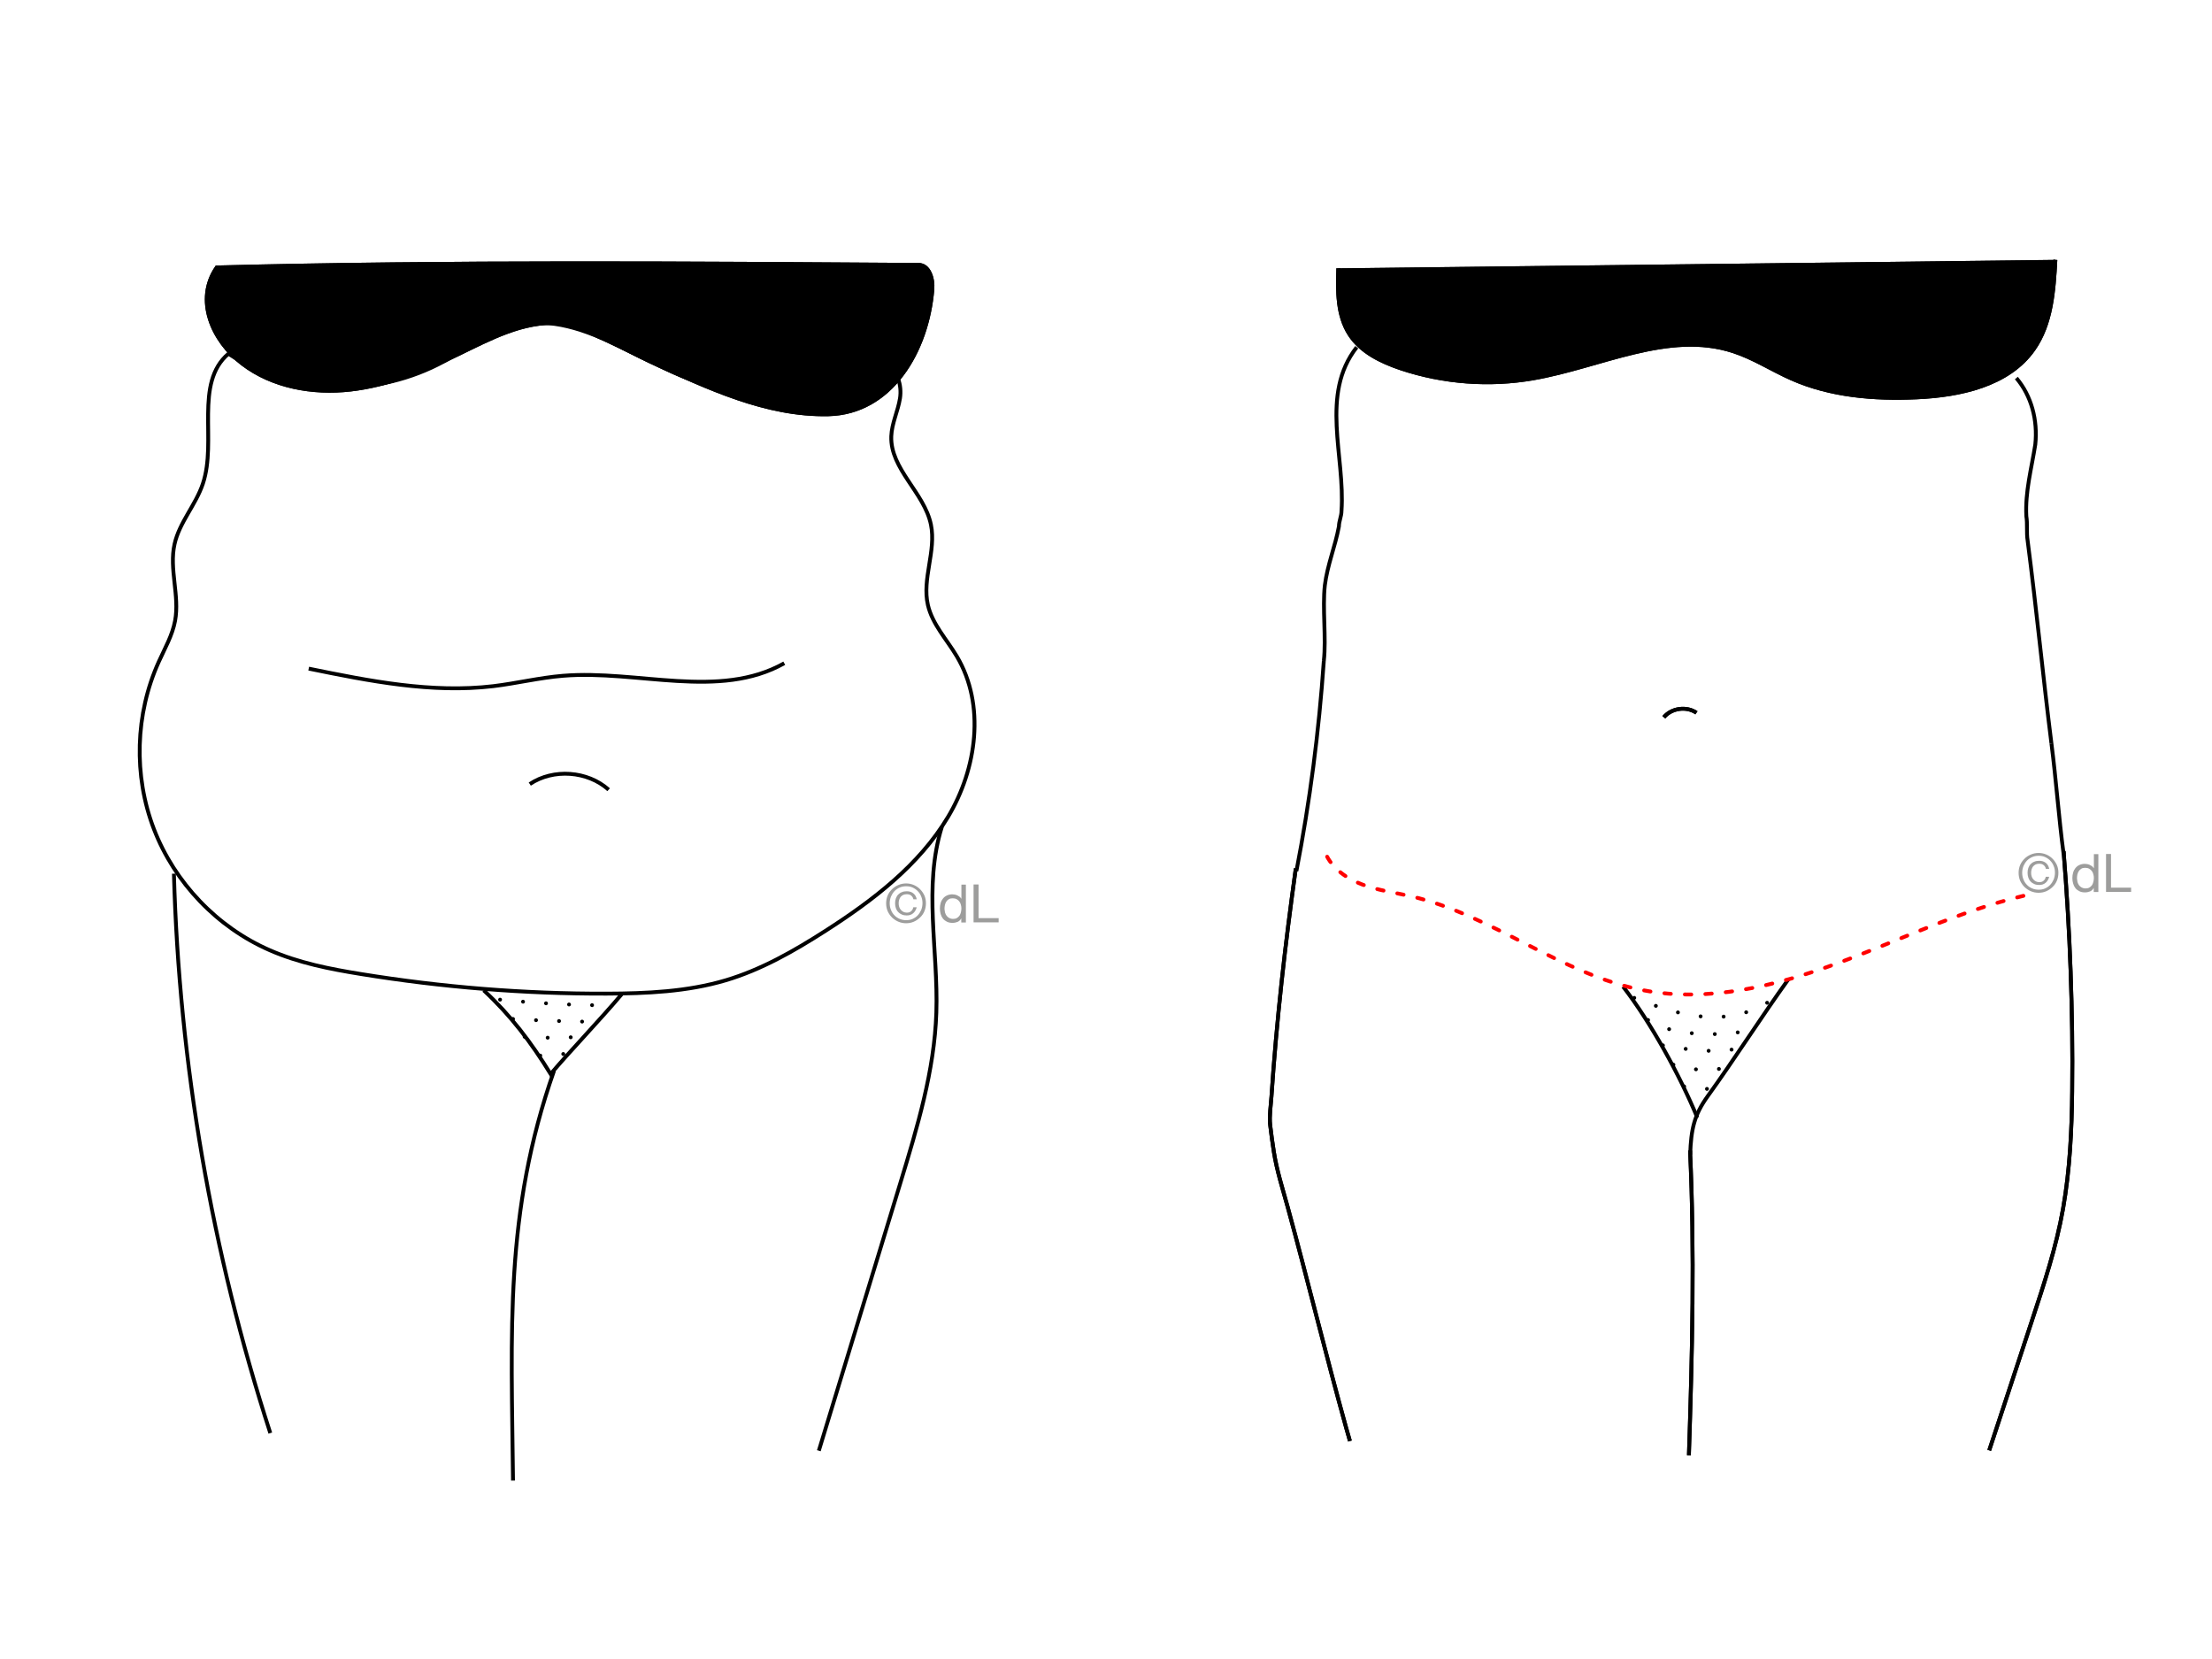 <svg xmlns="http://www.w3.org/2000/svg" id="Ebene_1" data-name="Ebene 1" viewBox="0 0 1728 1296"><defs><style>      .cls-1 {        stroke: red;        stroke-dasharray: 5 11 5 11 5 11;      }      .cls-1, .cls-2 {        stroke-linecap: round;      }      .cls-1, .cls-2, .cls-3, .cls-4 {        stroke-miterlimit: 10;        stroke-width: 3px;      }      .cls-1, .cls-2, .cls-4 {        fill: none;      }      .cls-2 {        stroke-dasharray: 0 6 0 6 0 6;      }      .cls-2, .cls-3, .cls-4 {        stroke: #000;      }      .cls-5 {        fill: #9d9d9c;      }    </style></defs><g id="Ebene_1-2" data-name="Ebene 1"><g><path class="cls-4" d="M178.46,276.32c-27,23.1-8.7,68-20,101.6-5.5,16.5-18.3,30.1-22.1,47.1-4.4,19.6,4.1,40.3.4,60-2.1,11.3-8,21.5-12.7,31.9-18.5,40.8-19.9,89-3.8,130.8,16.1,41.8,49.4,76.7,90.5,94.6,22.6,9.9,47,14.7,71.3,18.6,63.4,10.3,127.6,15.5,191.8,15.3,31.3-.1,63-1.5,93-10.4,27.9-8.3,53.4-22.9,77.9-38.6,37-23.7,73.2-51.3,95.8-89s29.4-87.6,6.9-125.5c-7.9-13.3-19.1-25-22.6-40.1-4.7-20.5,6.6-42.1,2.4-62.7-5.1-25.1-31.9-43.5-31-69.1.4-10.2,5.2-19.6,6.8-29.6,1.6-10-1.8-22.5-11.5-25.4-4.6-1.4-9.6-.3-14.3.8-35.8,9-72.1,22.7-108.6,17.5-58.5-8.3-109.7-64-167-49.6-19.9,5-36.6,18-54.7,27.7-51.4,28-116.8,28.2-168.5-5.9Z"></path><path class="cls-4" d="M475.46,616.92c-16.5-14.8-43.2-16.7-61.6-4.4"></path><path class="cls-4" d="M135.86,682.52c4.1,148.3,29.6,295.9,75.3,437"></path><path class="cls-4" d="M735.76,646.02c-14.6,46.4-2.7,96.5-4.3,145.1-1.5,45.4-14.9,89.5-28.1,133-21.2,69.7-42.5,139.4-63.7,209.2"></path><path class="cls-3" d="M717.66,206.92c8.2.1,11.4,10.9,10.7,19.1-4,48.6-32.5,96.5-81.2,97.6-48.7,1.1-94.7-20.9-139.1-41.2-15.4-7-54.8-28.9-71.7-30-27.6-1.8-53.4,12.1-78.3,24.2-26.7,13-54.7,24.3-84.2,27.7-29.5,3.4-60.9-2.2-84.5-20.2-23.6-18-37.4-50-20-75.2,184.2-4.7,368.4-3.2,548.3-2Z"></path><path class="cls-3" d="M717.66,206.92c8.2.1,11.4,10.9,10.7,19.1-4,48.6-32.5,96.5-81.2,97.6-48.7,1.1-94.7-20.9-139.1-41.2-15.4-7-54.8-28.9-71.7-30-27.6-1.8-53.4,12.1-78.3,24.2-26.7,13-54.7,24.3-84.2,27.7-29.5,3.4-60.9-2.2-84.5-20.2-23.6-18-37.4-50-20-75.2,184.2-4.7,368.4-3.2,548.3-2Z"></path><path class="cls-4" d="M241.16,522.32c47.5,9.7,96,19.4,144.2,13.7,18.2-2.2,36.1-6.6,54.4-8.1,58.3-4.8,121.9,18.9,172.9-9.8"></path><g><path class="cls-4" d="M1059.86,271.23c-28.9,37-8.9,85-11.9,128,0,4-2,8-2,12-3,16-9,30-11,46-2,18,1.2,41.1-.8,59.1"></path><path class="cls-3" d="M1045.46,209.63c-.6,17.8-.8,36.8,8.9,51.7,8.9,13.7,24.7,21.3,40.2,26.5,33.1,11,69,13.7,103.3,7.7,52.5-9.1,105.5-37.7,156.1-21.2,16,5.2,30.3,14.6,45.7,21.4,30.3,13.4,64.3,16.2,97.5,14.7,34.1-1.5,71.8-9.6,91.4-37.5,14-19.9,15.8-45.6,17.1-69.9"></path><path class="cls-4" d="M1575.16,295.33c11.8,13.9,16.8,32.9,14.8,51.9-3,19-8,37-7,56,1,6,0,13,1,19,7,54,12,106,18.6,158.5"></path><path class="cls-4" d="M1320.26,898.83c3.7,79.4,1.7,159.4-.9,238"></path><path class="cls-4" d="M1012.26,678.43c-4.1,29.5-7.9,59.1-11.1,88.8-3.2,29.7-5.9,59.5-7.9,89.3-.5,7.3-1.8,15.2-1,22.4.8,7,1.8,14.1,2.9,21.1,2.3,14.6,6.9,28.8,10.8,43,7.9,28.8,15.3,57.6,22.8,86.5,7.4,28.6,14.9,57.3,22.8,85.7l3,10.5"></path><path class="cls-4" d="M1612.06,664.93c2.5,31.3,4.4,62.6,5.5,94,1.1,31.1,1.6,62.3,1.2,93.5-.3,30.7-1.8,61.5-7.1,91.7-5.3,30.2-15,59.3-24.6,88.4-9.8,29.8-19.6,59.5-29.4,89.3-1.2,3.7-2.5,7.5-3.7,11.2"></path><path class="cls-4" d="M1299.76,560.33c6-7.2,17.7-8.9,25.5-3.5"></path><path class="cls-3" d="M1045.46,209.63c-.6,17.8-.8,36.8,8.9,51.7,8.9,13.7,24.7,21.3,40.2,26.5,33.1,11,69,13.7,103.3,7.7,52.5-9.1,105.5-37.7,156.1-21.2,16,5.2,30.3,14.6,45.7,21.4,30.3,13.4,64.3,16.2,97.5,14.7,34.1-1.5,71.8-9.6,91.4-37.5,14-19.9,15.8-45.6,17.1-69.9"></path><path class="cls-4" d="M1320.26,898.83c3.7,79.4,1.7,159.4-.9,238"></path><path class="cls-4" d="M1012.26,678.43c-4.1,29.5-7.9,59.1-11.1,88.8-3.2,29.7-5.9,59.5-7.9,89.3-.5,7.3-1.8,15.2-1,22.4.8,7,1.8,14.1,2.9,21.1,2.3,14.6,6.9,28.8,10.8,43,7.9,28.8,15.3,57.6,22.8,86.5,7.4,28.6,14.9,57.3,22.8,85.7l3,10.5"></path><path class="cls-4" d="M1612.06,664.93c2.5,31.3,4.4,62.6,5.5,94,1.1,31.1,1.6,62.3,1.2,93.5-.3,30.7-1.8,61.5-7.1,91.7-5.3,30.2-15,59.3-24.6,88.4-9.8,29.8-19.6,59.5-29.4,89.3-1.2,3.7-2.5,7.5-3.7,11.2"></path><path class="cls-4" d="M1299.76,560.33c6-7.2,17.7-8.9,25.5-3.5"></path></g><path class="cls-4" d="M1034.16,516.33c-3.8,55.1-10.9,109.9-21.4,164.1"></path><path class="cls-4" d="M1602.56,580.73c3.7,28.6,5.7,57.8,9.5,86.3"></path><path class="cls-4" d="M1320.36,901.93c.7-19.9,3.1-30.9,13.7-45.6,20.3-28.1,42.7-63.1,63-91.3"></path><path class="cls-4" d="M1325.96,873.13c-13.7-33.1-36.3-74.3-58-102.4"></path><path class="cls-2" d="M1276.66,779.53c17.8,7,35.9,13.3,54.5,14.7s37.9-2.2,54-14"></path><path class="cls-2" d="M1287.46,796.83c16,10,35.7,11.2,54.4,11,11.2-.1,23.3-1.1,31.6-8.8"></path><path class="cls-2" d="M1299.06,816.63c12.6,2.4,25.4,3.9,38.2,4.4,9.1.4,19.2-.1,26-6.4"></path><path class="cls-2" d="M1307.26,831.73c10.7,3.5,22.2,4.7,33.4,3.6,4.2-.4,8.7-1.3,11.8-4.2"></path><path class="cls-4" d="M485.96,776.32c-16.8,20-40.7,44.8-55.8,62.7-15.3-24.8-31-45.6-52.3-65.4"></path><path class="cls-2" d="M390.66,780.92c28.9,2.9,58,4.4,87,4.5"></path><path class="cls-2" d="M400.76,796.02c21.5,1.3,42.9,2,64.4,2.2"></path><path class="cls-2" d="M1315.66,848.73c5.1.7,9.7,2.2,14.8,2.1,2.9,0,5.9-.3,8.3-2.1"></path><path class="cls-2" d="M409.86,809.92c15.6,1.1,31.2,1,46.8-.3"></path><path class="cls-2" d="M422.06,824.62c7.2-.5,14.4-1,21.6-1.5"></path><path class="cls-4" d="M432.76,836.62c-38.9,111-33.2,203.2-32,320"></path><path class="cls-1" d="M1580.66,699.83c-50.2,11.9-96.9,34.9-145.3,52.7-48.4,17.8-100.7,30.7-151.4,21.1-64.4-12.2-117.9-58.8-181.8-73.5-12.6-2.9-25.6-4.5-37.8-9.1-12.1-4.5-23.7-12.5-28.9-24.4"></path></g></g><g><path class="cls-5" d="M693.44,699.54c.8-1.9,2-3.5,3.4-4.9,1.4-1.4,3.1-2.5,5-3.3,1.9-.8,3.9-1.2,6-1.2s4.1.4,6,1.2,3.5,1.9,4.9,3.3c1.4,1.4,2.5,3,3.4,4.9.8,1.9,1.2,3.9,1.2,6.1s-.4,4.3-1.2,6.2c-.8,1.9-1.9,3.5-3.4,4.9-1.4,1.4-3.1,2.5-4.9,3.3-1.8.8-3.9,1.2-6,1.2s-4.1-.4-6-1.2-3.5-1.9-5-3.3c-1.4-1.4-2.5-3-3.4-4.9-.8-1.9-1.2-4-1.2-6.2,0-2.2.4-4.2,1.2-6.1ZM696.04,710.84c.6,1.6,1.5,3,2.7,4.2,1.1,1.2,2.5,2.1,4.1,2.8,1.6.7,3.3,1,5.1,1s3.5-.3,5-1c1.5-.7,2.9-1.6,4-2.8,1.1-1.2,2-2.6,2.7-4.2.6-1.6,1-3.4,1-5.3,0-1.8-.3-3.6-1-5.2-.6-1.6-1.5-3-2.7-4.2-1.1-1.2-2.5-2.1-4-2.8s-3.2-1-5-1-3.5.3-5.1,1c-1.6.7-2.9,1.6-4.1,2.8-1.1,1.2-2,2.6-2.7,4.2-.6,1.6-1,3.3-1,5.2,0,2,.3,3.7,1,5.3ZM713.34,713.44c-1.4,1.2-3,1.7-5,1.7-1.4,0-2.7-.2-3.8-.7-1.1-.5-2.1-1.1-2.9-2-.8-.8-1.4-1.8-1.8-3s-.6-2.4-.6-3.8.2-2.7.6-3.8c.4-1.1,1-2.2,1.8-3s1.7-1.5,2.9-1.9c1.1-.5,2.4-.7,3.8-.7,2,0,3.7.5,5.1,1.6,1.4,1.1,2.3,2.6,2.7,4.7h-2.6c-.2-1.2-.8-2.1-1.7-2.9s-2.1-1.1-3.5-1.1c-1,0-1.9.2-2.7.5-.8.4-1.4.9-2,1.5-.5.6-.9,1.4-1.2,2.3-.3.9-.4,1.8-.4,2.8s.1,1.9.4,2.8.7,1.7,1.3,2.3c.6.7,1.2,1.2,2,1.6s1.7.6,2.7.6c1.4,0,2.6-.4,3.4-1.2.9-.8,1.4-1.8,1.6-3h2.7c-.5,1.9-1.4,3.5-2.8,4.7Z"></path><path class="cls-5" d="M750.94,720.44v-2.9h-.1c-.6,1.2-1.5,2-2.7,2.6-1.2.5-2.6.8-4.1.8-1.7,0-3.1-.3-4.3-.9-1.2-.6-2.3-1.4-3.1-2.4-.8-1-1.4-2.2-1.8-3.6-.4-1.4-.6-2.8-.6-4.3s.2-3,.6-4.3c.4-1.4,1-2.5,1.8-3.5.8-1,1.8-1.8,3.1-2.4,1.3-.6,2.7-.9,4.3-.9.6,0,1.1.1,1.8.2.6.1,1.3.3,1.9.6.6.3,1.2.6,1.8,1,.6.4,1,1,1.4,1.6h.1v-11h3.5v29.6h-3.6v-.2ZM738.24,712.84c.3,1,.7,1.8,1.2,2.5s1.2,1.3,2.1,1.8c.8.4,1.8.7,3,.7s2.2-.2,3-.7,1.5-1.1,2-1.8c.5-.8.9-1.6,1.1-2.6.2-1,.4-1.9.4-2.9s-.1-2.1-.4-3c-.2-1-.6-1.8-1.2-2.6-.5-.7-1.2-1.3-2.1-1.8s-1.9-.7-3.1-.7-2.2.2-3,.7-1.5,1.1-2,1.9-.9,1.7-1.1,2.7c-.2,1-.3,2-.3,3.1.1.8.2,1.8.4,2.7Z"></path><path class="cls-5" d="M764.44,690.94v26.3h15.7v3.3h-19.6v-29.6h3.9Z"></path></g><g><path class="cls-5" d="M1578.12,675.73c.8-1.9,2-3.5,3.4-4.9,1.4-1.4,3.1-2.5,5-3.3s3.9-1.2,6-1.2,4.1.4,6,1.2c1.9.8,3.5,1.9,4.9,3.3,1.4,1.4,2.5,3,3.4,4.9.8,1.9,1.2,3.9,1.2,6.1s-.4,4.3-1.2,6.2c-.8,1.9-1.9,3.5-3.4,4.9-1.4,1.4-3.1,2.5-4.9,3.3-1.8.8-3.9,1.2-6,1.2s-4.1-.4-6-1.2c-1.9-.8-3.5-1.9-5-3.3-1.4-1.4-2.5-3-3.4-4.9-.8-1.9-1.2-4-1.2-6.2,0-2.2.4-4.2,1.2-6.1ZM1580.72,687.03c.6,1.6,1.5,3,2.7,4.2,1.1,1.2,2.5,2.1,4.1,2.8,1.6.7,3.3,1,5.1,1s3.5-.3,5-1c1.5-.7,2.9-1.6,4-2.8,1.1-1.2,2-2.6,2.7-4.2.6-1.6,1-3.4,1-5.3,0-1.8-.3-3.6-1-5.2-.6-1.6-1.5-3-2.7-4.2-1.1-1.2-2.5-2.1-4-2.8s-3.2-1-5-1-3.5.3-5.1,1c-1.6.7-2.9,1.6-4.1,2.8-1.1,1.2-2,2.6-2.7,4.2-.6,1.6-1,3.3-1,5.2,0,2,.3,3.7,1,5.3ZM1598.02,689.63c-1.4,1.2-3,1.7-5,1.7-1.4,0-2.7-.2-3.8-.7-1.1-.5-2.1-1.1-2.9-2-.8-.8-1.4-1.8-1.8-3-.4-1.2-.6-2.4-.6-3.8s.2-2.7.6-3.8c.4-1.1,1-2.2,1.8-3,.8-.8,1.7-1.5,2.9-1.9,1.1-.5,2.4-.7,3.8-.7,2,0,3.7.5,5.1,1.6,1.4,1.1,2.3,2.6,2.7,4.7h-2.6c-.2-1.2-.8-2.1-1.7-2.9s-2.1-1.1-3.5-1.1c-1,0-1.9.2-2.7.5-.8.4-1.4.9-2,1.5-.5.6-.9,1.4-1.2,2.3-.3.9-.4,1.8-.4,2.8s.1,1.9.4,2.8.7,1.7,1.3,2.3c.6.7,1.2,1.2,2,1.6s1.7.6,2.7.6c1.4,0,2.6-.4,3.4-1.2.9-.8,1.4-1.8,1.6-3h2.7c-.5,1.9-1.4,3.5-2.8,4.7Z"></path><path class="cls-5" d="M1635.62,696.63v-2.9h-.1c-.6,1.2-1.5,2-2.7,2.6-1.2.5-2.6.8-4.1.8-1.7,0-3.1-.3-4.3-.9-1.2-.6-2.3-1.4-3.1-2.4-.8-1-1.4-2.2-1.8-3.6-.4-1.4-.6-2.8-.6-4.3s.2-3,.6-4.3c.4-1.4,1-2.5,1.8-3.5s1.8-1.8,3.1-2.4c1.3-.6,2.7-.9,4.3-.9.6,0,1.1.1,1.8.2.6.1,1.3.3,1.9.6.6.3,1.2.6,1.8,1,.6.4,1,1,1.4,1.6h.1v-11h3.5v29.6h-3.6v-.2ZM1622.92,689.03c.3,1,.7,1.8,1.2,2.5s1.2,1.3,2.1,1.8c.8.4,1.8.7,3,.7s2.2-.2,3-.7c.8-.5,1.5-1.1,2-1.8.5-.8.9-1.6,1.1-2.6s.4-1.9.4-2.9-.1-2.1-.4-3c-.2-1-.6-1.8-1.2-2.6-.5-.7-1.2-1.3-2.1-1.8-.9-.5-1.9-.7-3.1-.7s-2.2.2-3,.7-1.5,1.1-2,1.9-.9,1.7-1.1,2.7c-.2,1-.3,2-.3,3.1.1.8.2,1.8.4,2.7Z"></path><path class="cls-5" d="M1649.12,667.13v26.3h15.7v3.3h-19.6v-29.6h3.9Z"></path></g></svg>
